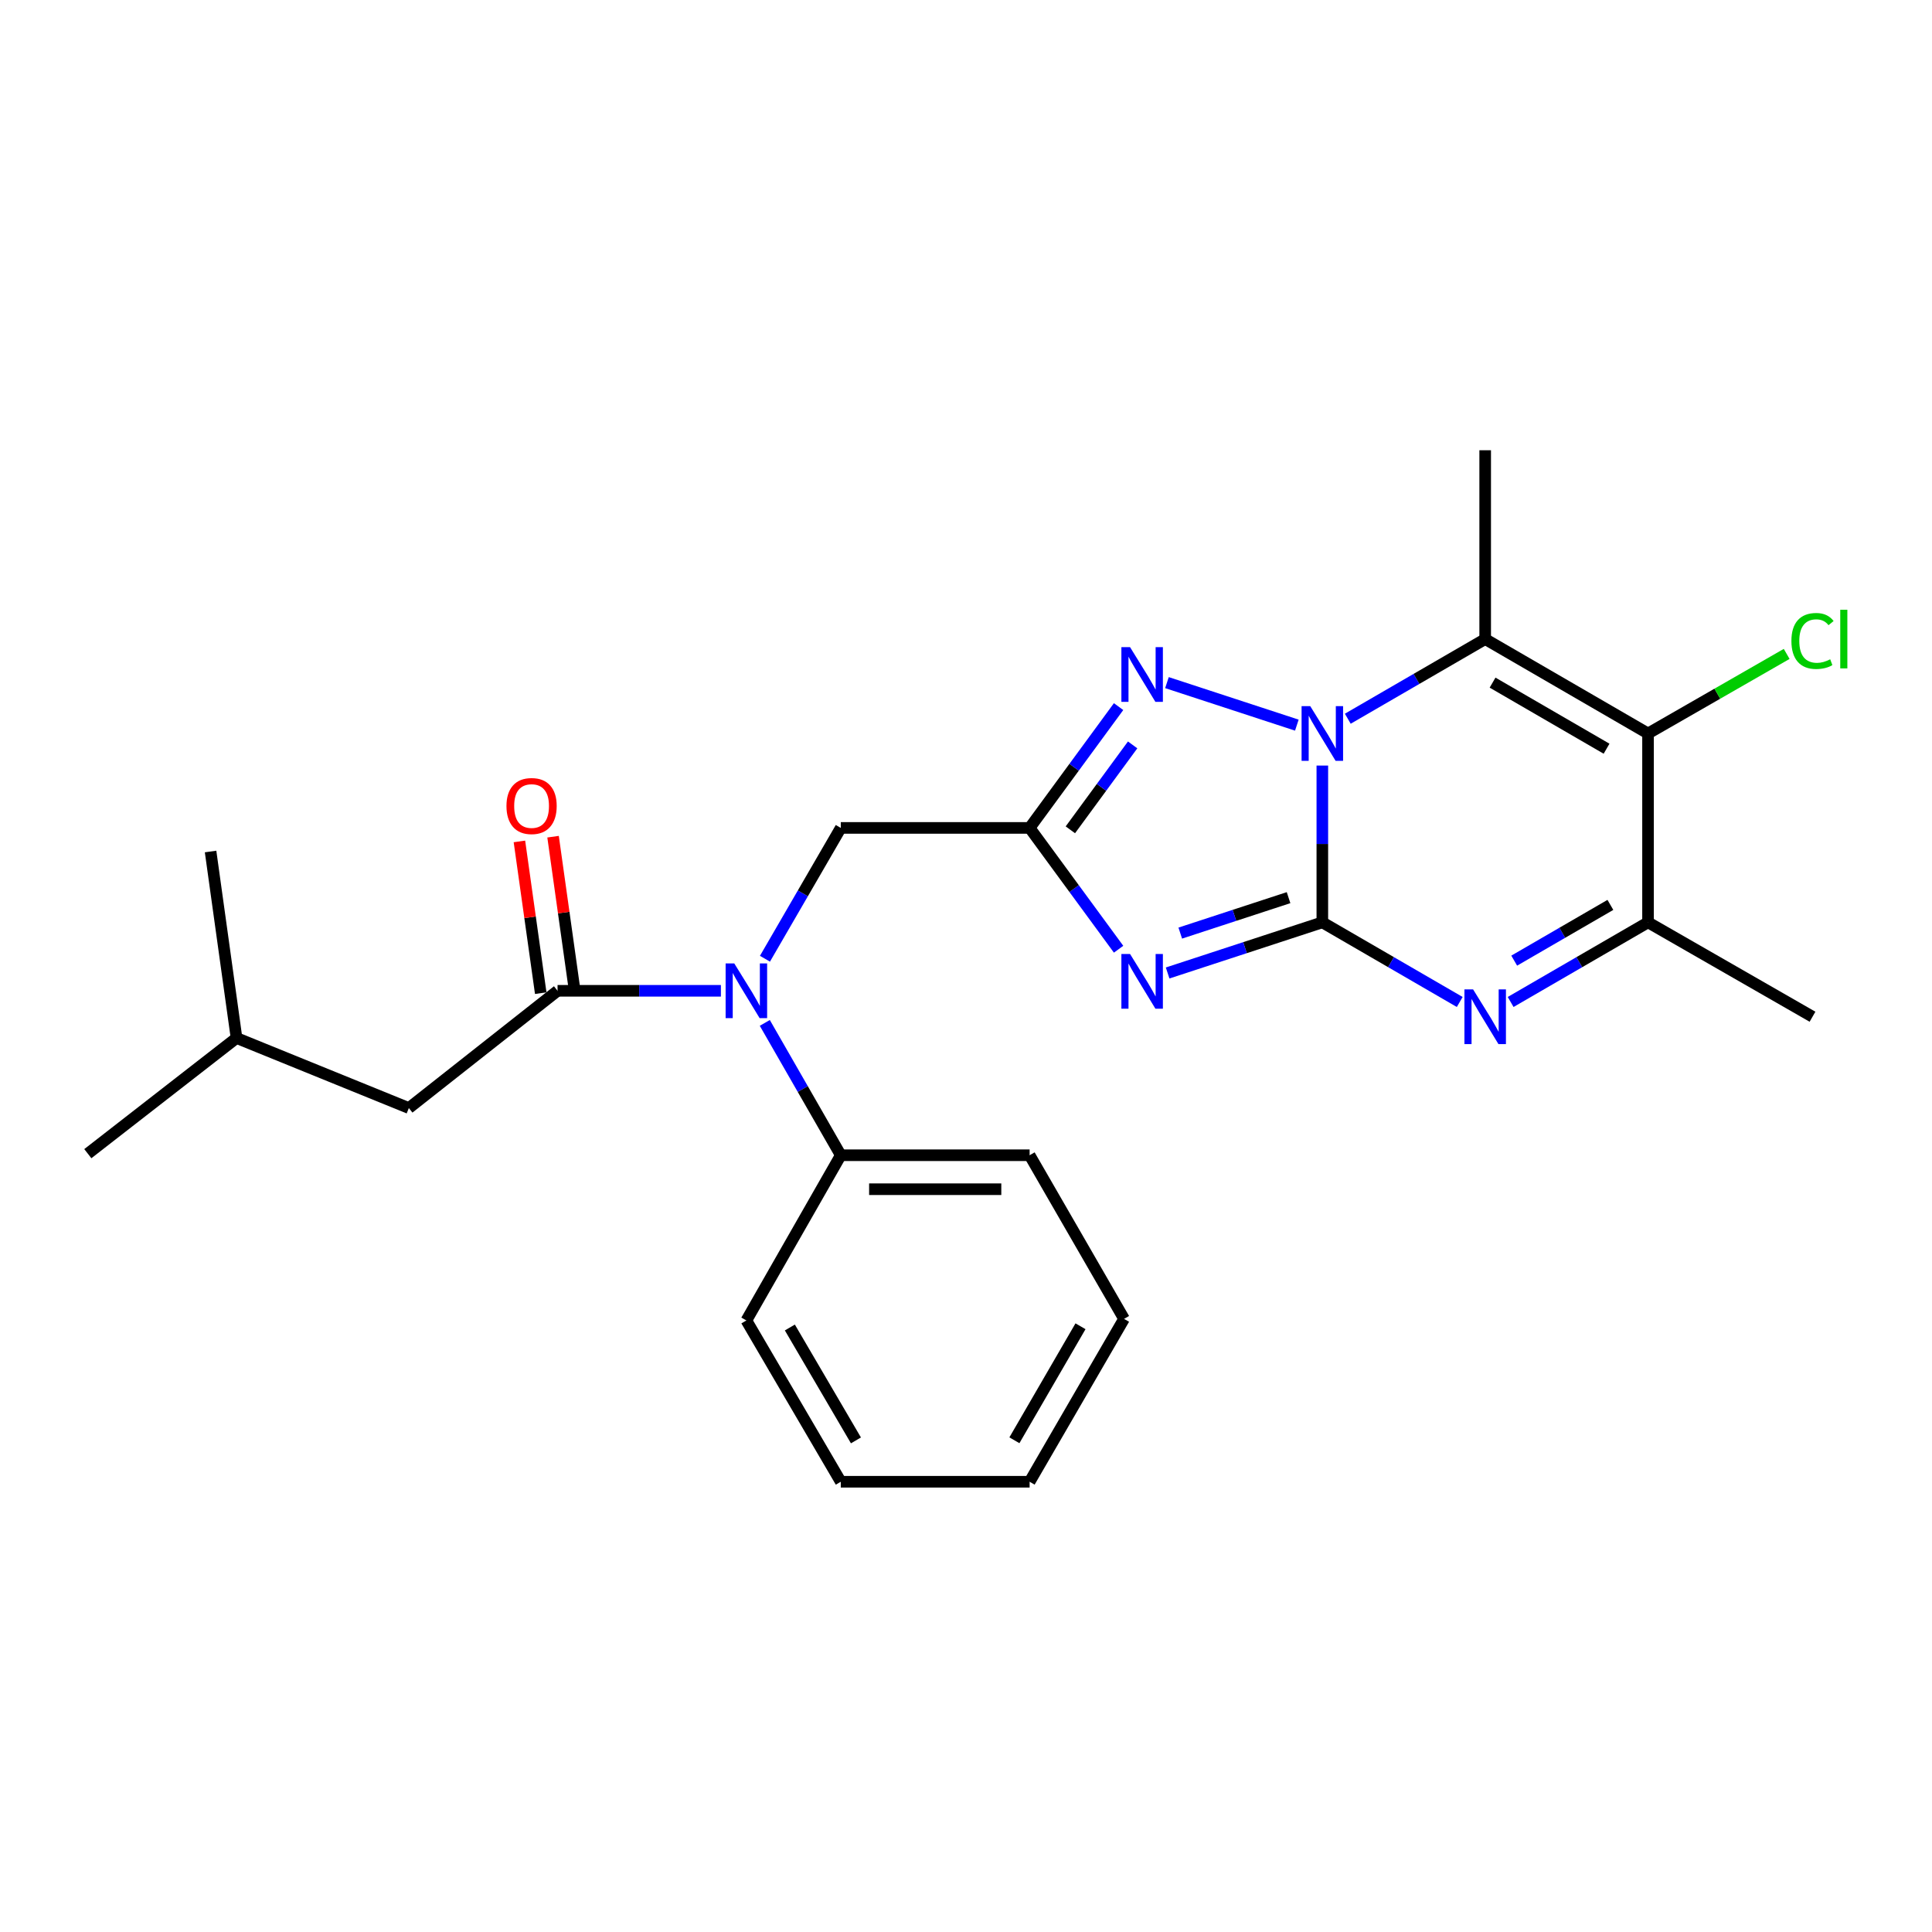 <?xml version='1.0' encoding='iso-8859-1'?>
<svg version='1.1' baseProfile='full'
              xmlns='http://www.w3.org/2000/svg'
                      xmlns:rdkit='http://www.rdkit.org/xml'
                      xmlns:xlink='http://www.w3.org/1999/xlink'
                  xml:space='preserve'
width='1000px' height='1000px' viewBox='0 0 1000 1000'>
<!-- END OF HEADER -->
<rect style='opacity:1.0;fill:#FFFFFF;stroke:none' width='1000' height='1000' x='0' y='0'> </rect>
<path class='bond-0' d='M 684.437,477.403 L 684.437,436.828' style='fill:none;fill-rule:evenodd;stroke:#000000;stroke-width:6px;stroke-linecap:butt;stroke-linejoin:miter;stroke-opacity:1' />
<path class='bond-0' d='M 684.437,436.828 L 684.437,396.254' style='fill:none;fill-rule:evenodd;stroke:#0000FF;stroke-width:6px;stroke-linecap:butt;stroke-linejoin:miter;stroke-opacity:1' />
<path class='bond-1' d='M 684.437,477.403 L 644.399,490.509' style='fill:none;fill-rule:evenodd;stroke:#000000;stroke-width:6px;stroke-linecap:butt;stroke-linejoin:miter;stroke-opacity:1' />
<path class='bond-1' d='M 644.399,490.509 L 604.361,503.614' style='fill:none;fill-rule:evenodd;stroke:#0000FF;stroke-width:6px;stroke-linecap:butt;stroke-linejoin:miter;stroke-opacity:1' />
<path class='bond-1' d='M 666.955,464.622 L 638.929,473.796' style='fill:none;fill-rule:evenodd;stroke:#000000;stroke-width:6px;stroke-linecap:butt;stroke-linejoin:miter;stroke-opacity:1' />
<path class='bond-1' d='M 638.929,473.796 L 610.902,482.97' style='fill:none;fill-rule:evenodd;stroke:#0000FF;stroke-width:6px;stroke-linecap:butt;stroke-linejoin:miter;stroke-opacity:1' />
<path class='bond-3' d='M 684.437,477.403 L 719.995,498.013' style='fill:none;fill-rule:evenodd;stroke:#000000;stroke-width:6px;stroke-linecap:butt;stroke-linejoin:miter;stroke-opacity:1' />
<path class='bond-3' d='M 719.995,498.013 L 755.553,518.623' style='fill:none;fill-rule:evenodd;stroke:#0000FF;stroke-width:6px;stroke-linecap:butt;stroke-linejoin:miter;stroke-opacity:1' />
<path class='bond-2' d='M 697.613,372.011 L 733.171,351.397' style='fill:none;fill-rule:evenodd;stroke:#0000FF;stroke-width:6px;stroke-linecap:butt;stroke-linejoin:miter;stroke-opacity:1' />
<path class='bond-2' d='M 733.171,351.397 L 768.728,330.783' style='fill:none;fill-rule:evenodd;stroke:#000000;stroke-width:6px;stroke-linecap:butt;stroke-linejoin:miter;stroke-opacity:1' />
<path class='bond-5' d='M 671.244,375.331 L 604.014,353.325' style='fill:none;fill-rule:evenodd;stroke:#0000FF;stroke-width:6px;stroke-linecap:butt;stroke-linejoin:miter;stroke-opacity:1' />
<path class='bond-4' d='M 578.978,491.311 L 555.955,459.919' style='fill:none;fill-rule:evenodd;stroke:#0000FF;stroke-width:6px;stroke-linecap:butt;stroke-linejoin:miter;stroke-opacity:1' />
<path class='bond-4' d='M 555.955,459.919 L 532.932,428.526' style='fill:none;fill-rule:evenodd;stroke:#000000;stroke-width:6px;stroke-linecap:butt;stroke-linejoin:miter;stroke-opacity:1' />
<path class='bond-15' d='M 768.728,330.783 L 768.728,233.049' style='fill:none;fill-rule:evenodd;stroke:#000000;stroke-width:6px;stroke-linecap:butt;stroke-linejoin:miter;stroke-opacity:1' />
<path class='bond-26' d='M 768.728,330.783 L 853.019,379.65' style='fill:none;fill-rule:evenodd;stroke:#000000;stroke-width:6px;stroke-linecap:butt;stroke-linejoin:miter;stroke-opacity:1' />
<path class='bond-26' d='M 772.552,353.326 L 831.556,387.533' style='fill:none;fill-rule:evenodd;stroke:#000000;stroke-width:6px;stroke-linecap:butt;stroke-linejoin:miter;stroke-opacity:1' />
<path class='bond-7' d='M 781.904,518.623 L 817.462,498.013' style='fill:none;fill-rule:evenodd;stroke:#0000FF;stroke-width:6px;stroke-linecap:butt;stroke-linejoin:miter;stroke-opacity:1' />
<path class='bond-7' d='M 817.462,498.013 L 853.019,477.403' style='fill:none;fill-rule:evenodd;stroke:#000000;stroke-width:6px;stroke-linecap:butt;stroke-linejoin:miter;stroke-opacity:1' />
<path class='bond-7' d='M 783.753,497.226 L 808.643,482.799' style='fill:none;fill-rule:evenodd;stroke:#0000FF;stroke-width:6px;stroke-linecap:butt;stroke-linejoin:miter;stroke-opacity:1' />
<path class='bond-7' d='M 808.643,482.799 L 833.534,468.372' style='fill:none;fill-rule:evenodd;stroke:#000000;stroke-width:6px;stroke-linecap:butt;stroke-linejoin:miter;stroke-opacity:1' />
<path class='bond-10' d='M 532.932,428.526 L 435.188,428.526' style='fill:none;fill-rule:evenodd;stroke:#000000;stroke-width:6px;stroke-linecap:butt;stroke-linejoin:miter;stroke-opacity:1' />
<path class='bond-25' d='M 532.932,428.526 L 555.955,397.134' style='fill:none;fill-rule:evenodd;stroke:#000000;stroke-width:6px;stroke-linecap:butt;stroke-linejoin:miter;stroke-opacity:1' />
<path class='bond-25' d='M 555.955,397.134 L 578.978,365.742' style='fill:none;fill-rule:evenodd;stroke:#0000FF;stroke-width:6px;stroke-linecap:butt;stroke-linejoin:miter;stroke-opacity:1' />
<path class='bond-25' d='M 554.019,429.508 L 570.135,407.534' style='fill:none;fill-rule:evenodd;stroke:#000000;stroke-width:6px;stroke-linecap:butt;stroke-linejoin:miter;stroke-opacity:1' />
<path class='bond-25' d='M 570.135,407.534 L 586.251,385.559' style='fill:none;fill-rule:evenodd;stroke:#0000FF;stroke-width:6px;stroke-linecap:butt;stroke-linejoin:miter;stroke-opacity:1' />
<path class='bond-6' d='M 853.019,379.65 L 853.019,477.403' style='fill:none;fill-rule:evenodd;stroke:#000000;stroke-width:6px;stroke-linecap:butt;stroke-linejoin:miter;stroke-opacity:1' />
<path class='bond-14' d='M 853.019,379.65 L 888.898,359.055' style='fill:none;fill-rule:evenodd;stroke:#000000;stroke-width:6px;stroke-linecap:butt;stroke-linejoin:miter;stroke-opacity:1' />
<path class='bond-14' d='M 888.898,359.055 L 924.777,338.46' style='fill:none;fill-rule:evenodd;stroke:#00CC00;stroke-width:6px;stroke-linecap:butt;stroke-linejoin:miter;stroke-opacity:1' />
<path class='bond-16' d='M 853.019,477.403 L 938.151,526.26' style='fill:none;fill-rule:evenodd;stroke:#000000;stroke-width:6px;stroke-linecap:butt;stroke-linejoin:miter;stroke-opacity:1' />
<path class='bond-8' d='M 288.588,512.837 L 330.863,512.837' style='fill:none;fill-rule:evenodd;stroke:#000000;stroke-width:6px;stroke-linecap:butt;stroke-linejoin:miter;stroke-opacity:1' />
<path class='bond-8' d='M 330.863,512.837 L 373.138,512.837' style='fill:none;fill-rule:evenodd;stroke:#0000FF;stroke-width:6px;stroke-linecap:butt;stroke-linejoin:miter;stroke-opacity:1' />
<path class='bond-11' d='M 288.588,512.837 L 211.624,573.525' style='fill:none;fill-rule:evenodd;stroke:#000000;stroke-width:6px;stroke-linecap:butt;stroke-linejoin:miter;stroke-opacity:1' />
<path class='bond-12' d='M 297.295,511.614 L 291.779,472.342' style='fill:none;fill-rule:evenodd;stroke:#000000;stroke-width:6px;stroke-linecap:butt;stroke-linejoin:miter;stroke-opacity:1' />
<path class='bond-12' d='M 291.779,472.342 L 286.264,433.069' style='fill:none;fill-rule:evenodd;stroke:#FF0000;stroke-width:6px;stroke-linecap:butt;stroke-linejoin:miter;stroke-opacity:1' />
<path class='bond-12' d='M 279.881,514.06 L 274.365,474.787' style='fill:none;fill-rule:evenodd;stroke:#000000;stroke-width:6px;stroke-linecap:butt;stroke-linejoin:miter;stroke-opacity:1' />
<path class='bond-12' d='M 274.365,474.787 L 268.85,435.515' style='fill:none;fill-rule:evenodd;stroke:#FF0000;stroke-width:6px;stroke-linecap:butt;stroke-linejoin:miter;stroke-opacity:1' />
<path class='bond-9' d='M 395.941,496.241 L 415.565,462.384' style='fill:none;fill-rule:evenodd;stroke:#0000FF;stroke-width:6px;stroke-linecap:butt;stroke-linejoin:miter;stroke-opacity:1' />
<path class='bond-9' d='M 415.565,462.384 L 435.188,428.526' style='fill:none;fill-rule:evenodd;stroke:#000000;stroke-width:6px;stroke-linecap:butt;stroke-linejoin:miter;stroke-opacity:1' />
<path class='bond-13' d='M 395.86,529.451 L 415.524,563.7' style='fill:none;fill-rule:evenodd;stroke:#0000FF;stroke-width:6px;stroke-linecap:butt;stroke-linejoin:miter;stroke-opacity:1' />
<path class='bond-13' d='M 415.524,563.7 L 435.188,597.949' style='fill:none;fill-rule:evenodd;stroke:#000000;stroke-width:6px;stroke-linecap:butt;stroke-linejoin:miter;stroke-opacity:1' />
<path class='bond-17' d='M 211.624,573.525 L 122.428,537.271' style='fill:none;fill-rule:evenodd;stroke:#000000;stroke-width:6px;stroke-linecap:butt;stroke-linejoin:miter;stroke-opacity:1' />
<path class='bond-18' d='M 435.188,597.949 L 532.932,597.949' style='fill:none;fill-rule:evenodd;stroke:#000000;stroke-width:6px;stroke-linecap:butt;stroke-linejoin:miter;stroke-opacity:1' />
<path class='bond-18' d='M 449.85,615.534 L 518.271,615.534' style='fill:none;fill-rule:evenodd;stroke:#000000;stroke-width:6px;stroke-linecap:butt;stroke-linejoin:miter;stroke-opacity:1' />
<path class='bond-19' d='M 435.188,597.949 L 386.322,683.471' style='fill:none;fill-rule:evenodd;stroke:#000000;stroke-width:6px;stroke-linecap:butt;stroke-linejoin:miter;stroke-opacity:1' />
<path class='bond-20' d='M 122.428,537.271 L 45.455,597.138' style='fill:none;fill-rule:evenodd;stroke:#000000;stroke-width:6px;stroke-linecap:butt;stroke-linejoin:miter;stroke-opacity:1' />
<path class='bond-21' d='M 122.428,537.271 L 108.995,440.738' style='fill:none;fill-rule:evenodd;stroke:#000000;stroke-width:6px;stroke-linecap:butt;stroke-linejoin:miter;stroke-opacity:1' />
<path class='bond-22' d='M 532.932,597.949 L 581.809,682.65' style='fill:none;fill-rule:evenodd;stroke:#000000;stroke-width:6px;stroke-linecap:butt;stroke-linejoin:miter;stroke-opacity:1' />
<path class='bond-23' d='M 386.322,683.471 L 435.188,766.951' style='fill:none;fill-rule:evenodd;stroke:#000000;stroke-width:6px;stroke-linecap:butt;stroke-linejoin:miter;stroke-opacity:1' />
<path class='bond-23' d='M 408.828,687.109 L 443.035,745.545' style='fill:none;fill-rule:evenodd;stroke:#000000;stroke-width:6px;stroke-linecap:butt;stroke-linejoin:miter;stroke-opacity:1' />
<path class='bond-27' d='M 581.809,682.65 L 532.932,766.951' style='fill:none;fill-rule:evenodd;stroke:#000000;stroke-width:6px;stroke-linecap:butt;stroke-linejoin:miter;stroke-opacity:1' />
<path class='bond-27' d='M 559.264,686.475 L 525.051,745.486' style='fill:none;fill-rule:evenodd;stroke:#000000;stroke-width:6px;stroke-linecap:butt;stroke-linejoin:miter;stroke-opacity:1' />
<path class='bond-24' d='M 435.188,766.951 L 532.932,766.951' style='fill:none;fill-rule:evenodd;stroke:#000000;stroke-width:6px;stroke-linecap:butt;stroke-linejoin:miter;stroke-opacity:1' />
<path  class='atom-1' d='M 678.177 365.49
L 687.457 380.49
Q 688.377 381.97, 689.857 384.65
Q 691.337 387.33, 691.417 387.49
L 691.417 365.49
L 695.177 365.49
L 695.177 393.81
L 691.297 393.81
L 681.337 377.41
Q 680.177 375.49, 678.937 373.29
Q 677.737 371.09, 677.377 370.41
L 677.377 393.81
L 673.697 393.81
L 673.697 365.49
L 678.177 365.49
' fill='#0000FF'/>
<path  class='atom-2' d='M 584.908 493.773
L 594.188 508.773
Q 595.108 510.253, 596.588 512.933
Q 598.068 515.613, 598.148 515.773
L 598.148 493.773
L 601.908 493.773
L 601.908 522.093
L 598.028 522.093
L 588.068 505.693
Q 586.908 503.773, 585.668 501.573
Q 584.468 499.373, 584.108 498.693
L 584.108 522.093
L 580.428 522.093
L 580.428 493.773
L 584.908 493.773
' fill='#0000FF'/>
<path  class='atom-4' d='M 762.468 512.1
L 771.748 527.1
Q 772.668 528.58, 774.148 531.26
Q 775.628 533.94, 775.708 534.1
L 775.708 512.1
L 779.468 512.1
L 779.468 540.42
L 775.588 540.42
L 765.628 524.02
Q 764.468 522.1, 763.228 519.9
Q 762.028 517.7, 761.668 517.02
L 761.668 540.42
L 757.988 540.42
L 757.988 512.1
L 762.468 512.1
' fill='#0000FF'/>
<path  class='atom-6' d='M 584.908 334.96
L 594.188 349.96
Q 595.108 351.44, 596.588 354.12
Q 598.068 356.8, 598.148 356.96
L 598.148 334.96
L 601.908 334.96
L 601.908 363.28
L 598.028 363.28
L 588.068 346.88
Q 586.908 344.96, 585.668 342.76
Q 584.468 340.56, 584.108 339.88
L 584.108 363.28
L 580.428 363.28
L 580.428 334.96
L 584.908 334.96
' fill='#0000FF'/>
<path  class='atom-10' d='M 380.062 498.677
L 389.342 513.677
Q 390.262 515.157, 391.742 517.837
Q 393.222 520.517, 393.302 520.677
L 393.302 498.677
L 397.062 498.677
L 397.062 526.997
L 393.182 526.997
L 383.222 510.597
Q 382.062 508.677, 380.822 506.477
Q 379.622 504.277, 379.262 503.597
L 379.262 526.997
L 375.582 526.997
L 375.582 498.677
L 380.062 498.677
' fill='#0000FF'/>
<path  class='atom-13' d='M 262.145 417.196
Q 262.145 410.396, 265.505 406.596
Q 268.865 402.796, 275.145 402.796
Q 281.425 402.796, 284.785 406.596
Q 288.145 410.396, 288.145 417.196
Q 288.145 424.076, 284.745 427.996
Q 281.345 431.876, 275.145 431.876
Q 268.905 431.876, 265.505 427.996
Q 262.145 424.116, 262.145 417.196
M 275.145 428.676
Q 279.465 428.676, 281.785 425.796
Q 284.145 422.876, 284.145 417.196
Q 284.145 411.636, 281.785 408.836
Q 279.465 405.996, 275.145 405.996
Q 270.825 405.996, 268.465 408.796
Q 266.145 411.596, 266.145 417.196
Q 266.145 422.916, 268.465 425.796
Q 270.825 428.676, 275.145 428.676
' fill='#FF0000'/>
<path  class='atom-15' d='M 927.231 331.763
Q 927.231 324.723, 930.511 321.043
Q 933.831 317.323, 940.111 317.323
Q 945.951 317.323, 949.071 321.443
L 946.431 323.603
Q 944.151 320.603, 940.111 320.603
Q 935.831 320.603, 933.551 323.483
Q 931.311 326.323, 931.311 331.763
Q 931.311 337.363, 933.631 340.243
Q 935.991 343.123, 940.551 343.123
Q 943.671 343.123, 947.311 341.243
L 948.431 344.243
Q 946.951 345.203, 944.711 345.763
Q 942.471 346.323, 939.991 346.323
Q 933.831 346.323, 930.511 342.563
Q 927.231 338.803, 927.231 331.763
' fill='#00CC00'/>
<path  class='atom-15' d='M 952.511 315.603
L 956.191 315.603
L 956.191 345.963
L 952.511 345.963
L 952.511 315.603
' fill='#00CC00'/>
</svg>
